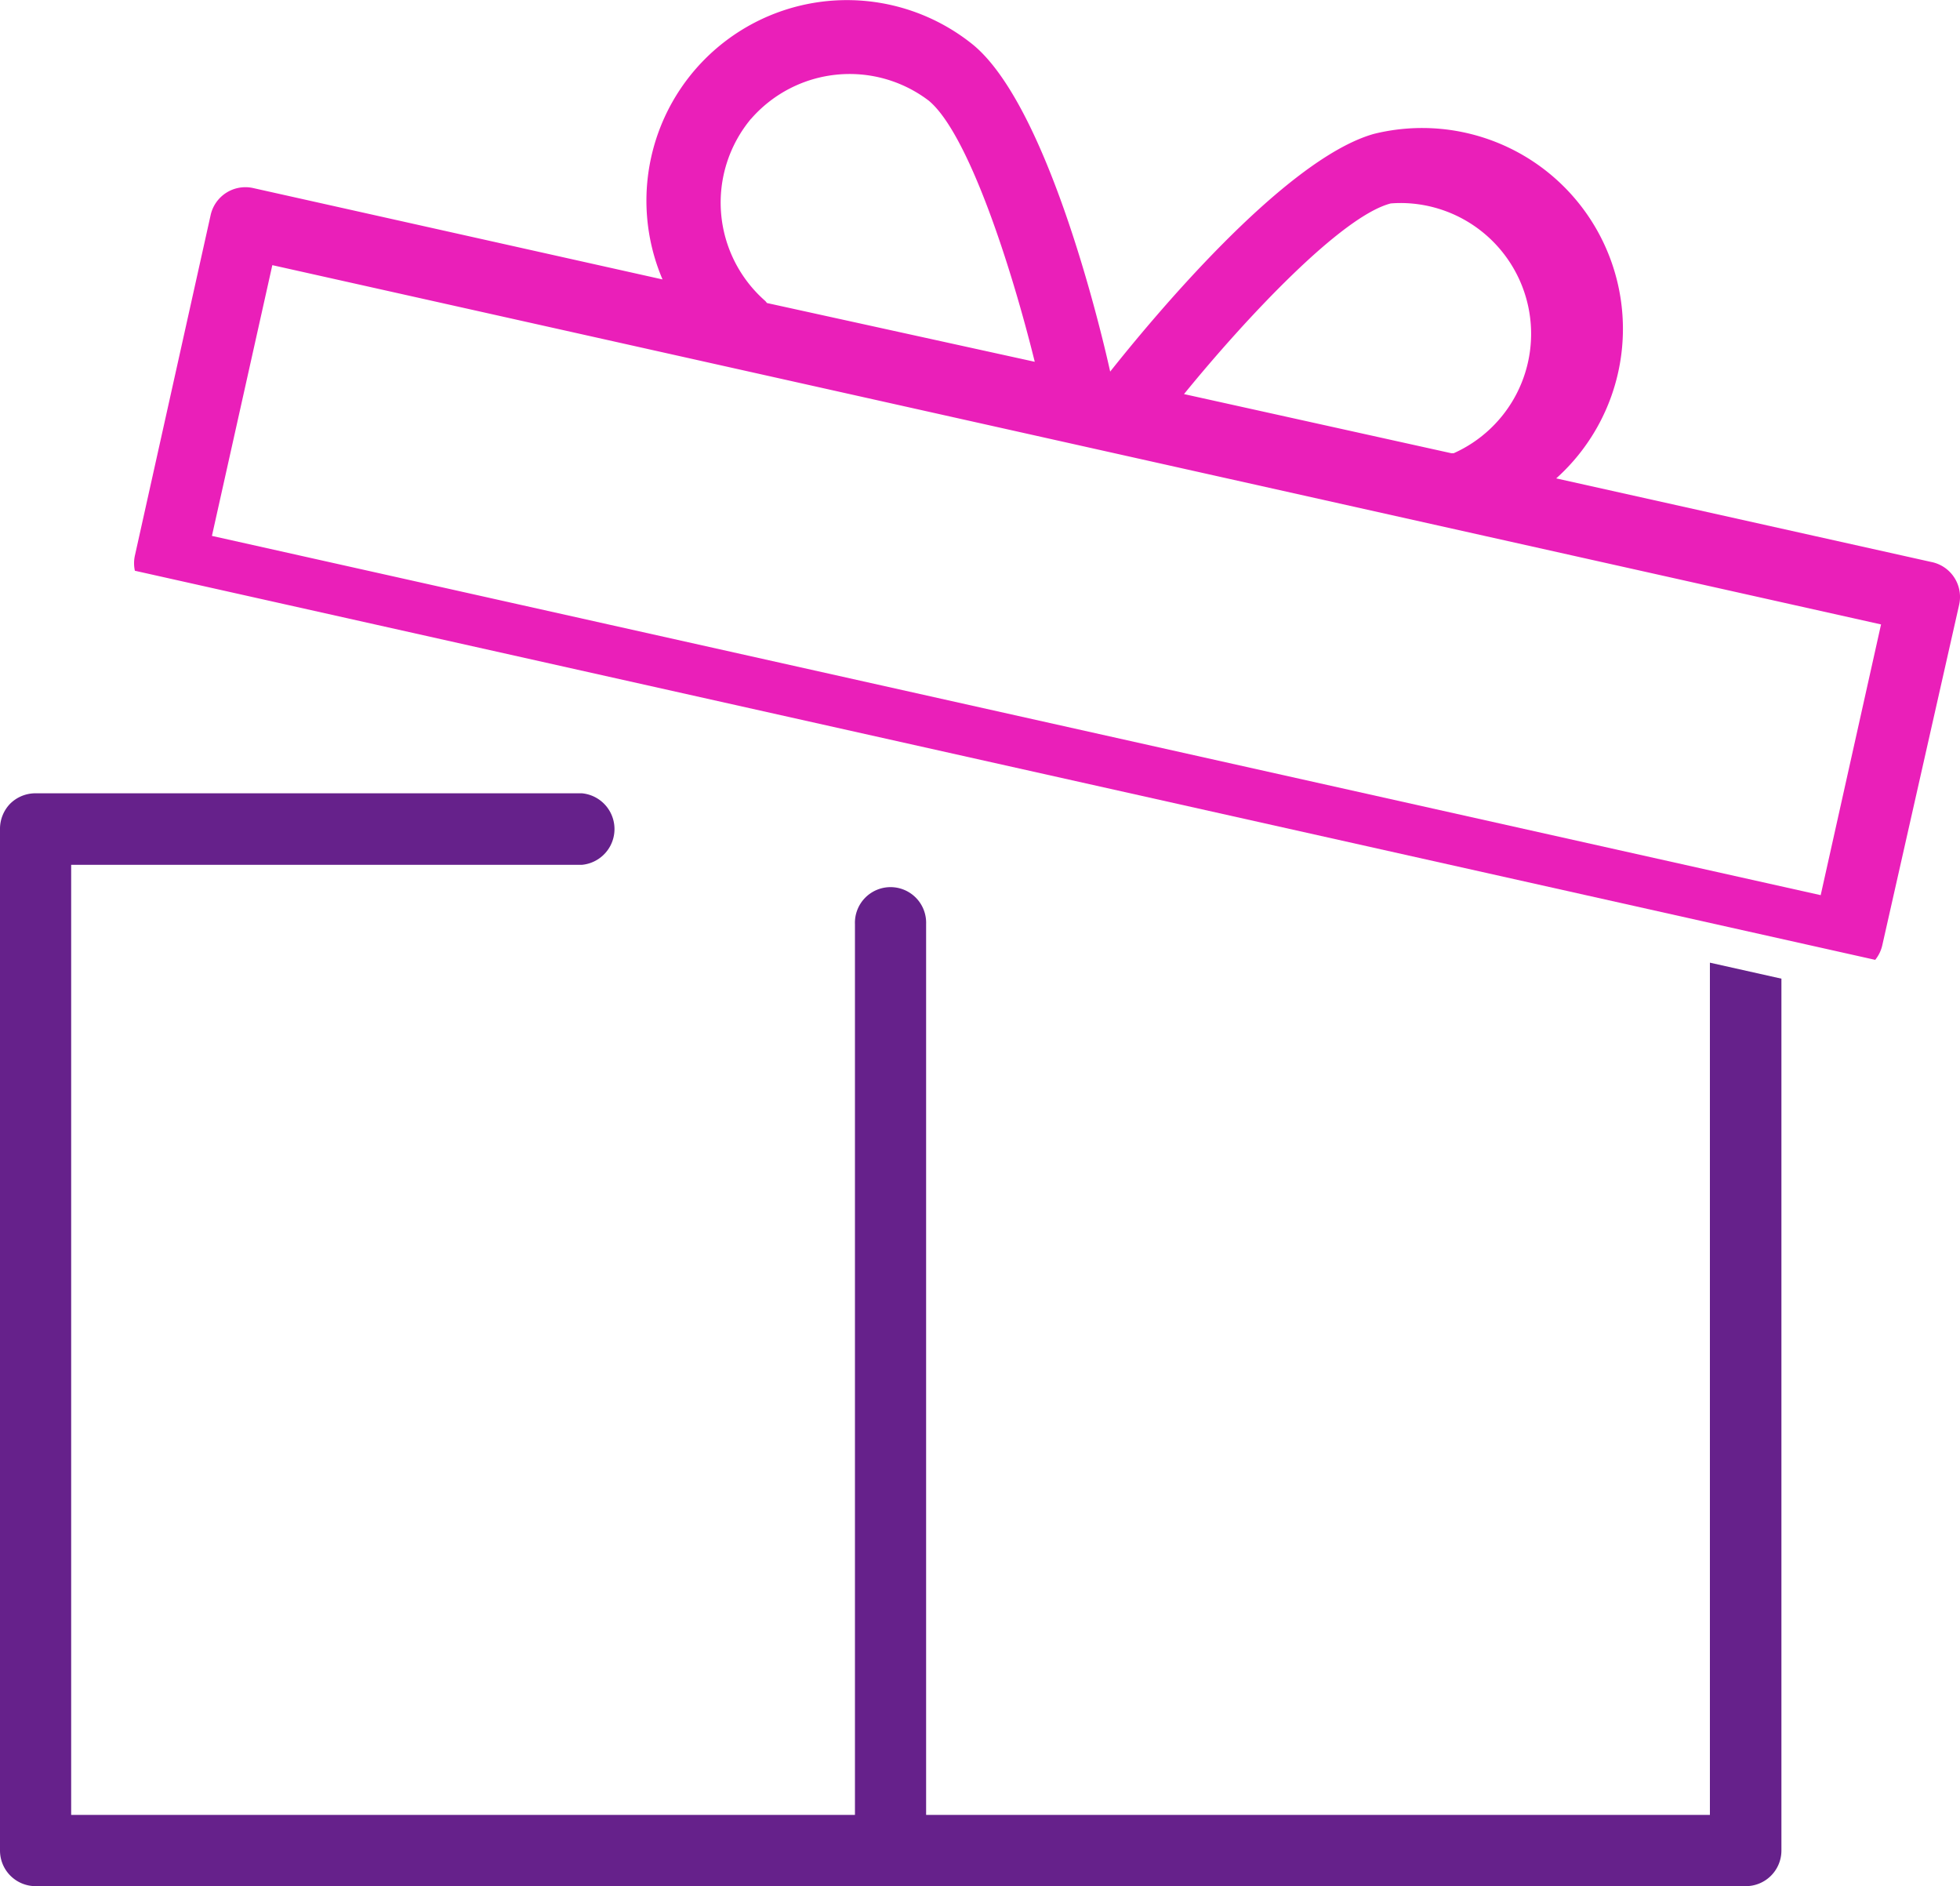 <svg xmlns="http://www.w3.org/2000/svg" width="38.973" height="37.494" viewBox="0 0 38.973 37.494">
  <g id="featured7" transform="translate(-973 -6300)">
    <path id="Subtraction_3" data-name="Subtraction 3" d="M34.71,21.725h-34A.708.708,0,0,1,0,21.017V.714A.718.718,0,0,1,.2.209.714.714,0,0,1,.708,0H11.57a.714.714,0,0,1,0,1.422H1.415V20.309H17V2.6a.708.708,0,1,1,1.415,0V20.309H34V3.367l1.422.318V21.017A.708.708,0,0,1,34.71,21.725Z" transform="translate(973 6315.77)" fill="#66218b"/>
    <path id="Intersection_4" data-name="Intersection 4" d="M.016,11.346a.7.7,0,0,1,0-.3L1.522,4.277a.708.708,0,0,1,.844-.539l8.142,1.817A3.987,3.987,0,0,1,16.689.895c1.422,1.182,2.461,5.324,2.72,6.492.773-.973,3.441-4.219,5.246-4.726A3.993,3.993,0,0,1,28.278,9.51l7.46,1.662a.708.708,0,0,1,.552.85l-1.526,6.759a.71.71,0,0,1-.143.3Zm1.532-.693,31.989,7.142,1.2-5.382L2.749,5.271Zm23.445-6.61c-.981.247-2.89,2.286-4.116,3.791L26.194,9.01h.045A2.6,2.6,0,0,0,25.2,4.036C25.128,4.036,25.061,4.038,24.993,4.044ZM12.267,2.362a2.6,2.6,0,0,0,.286,3.623l.032.039,5.324,1.168C17.442,5.3,16.585,2.647,15.8,2a2.6,2.6,0,0,0-3.532.363Z" transform="translate(975.666 6300)" fill="#ea1fb9"/>
  </g>
</svg>
